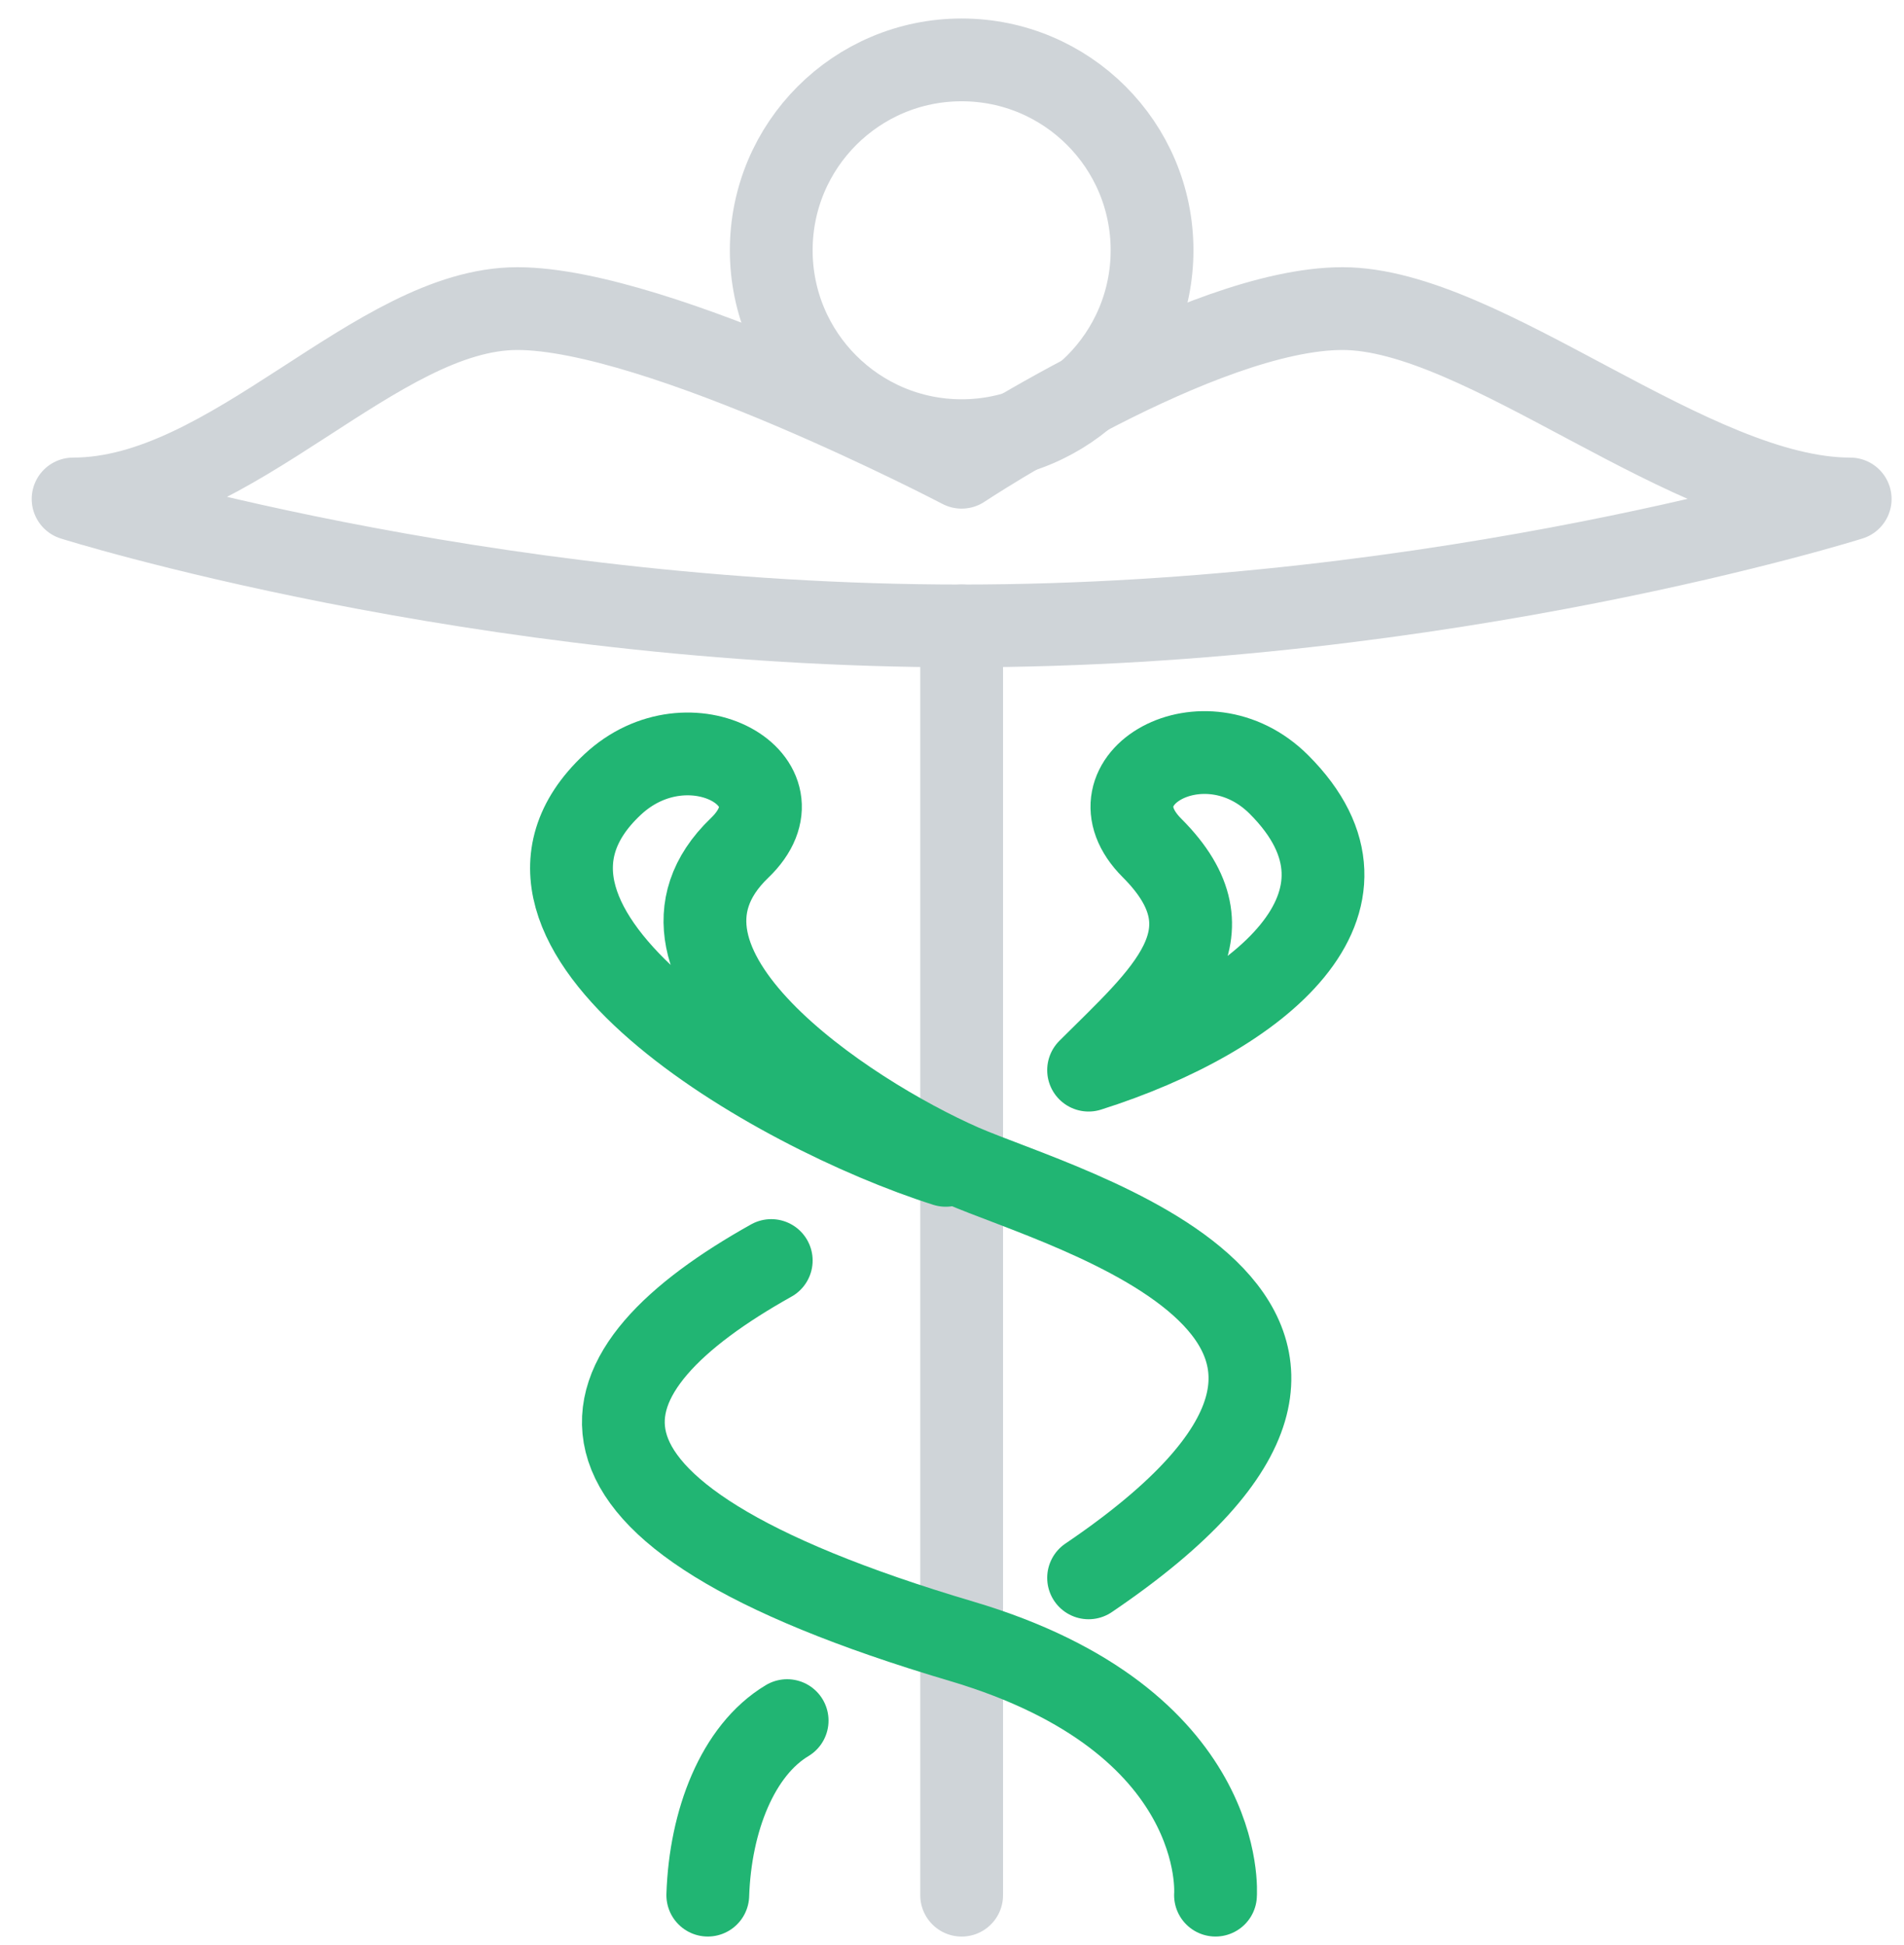 <svg height="47" viewBox="0 0 46 47" width="46" xmlns="http://www.w3.org/2000/svg"><g fill="none" fill-rule="evenodd" stroke-linecap="round" stroke-linejoin="round" stroke-width="2" transform="translate(1 .556)"><path d="m16.1 45.233c.06-1.797.719-3.498 1.917-4.217" stroke="#21b573"/><path d="m22.233 10.733s5.785-3.833 9.2-3.833c3.415 0 8.433 4.6 12.267 4.6 0 0-9.727 3.067-21.467 3.067s-21.467-3.067-21.467-3.067c3.833 0 7.319-4.6 10.733-4.6 3.415 0 10.733 3.833 10.733 3.833z" stroke="#cfd4d8"/><path d="m22.233 14.567v30.667" stroke="#cfd4d8"/><g stroke="#21b573"><path d="m25.3 37.567c9.284-6.29-.61-8.889-3.067-9.967-2.778-1.221-8.301-4.851-5.367-7.667 1.681-1.613-1.208-3.271-3.067-1.533-3.714 3.475 3.898 7.883 8.05 9.2"/><path d="m25.3 25.3c1.797-1.797 3.622-3.278 1.533-5.367-1.647-1.647 1.268-3.332 3.067-1.533 2.837 2.837-.448 5.583-4.6 6.9"/><path d="m17.633 29.9c-4.712 2.636-6.189 6.003 4.6 9.2 6.469 1.917 6.133 6.133 6.133 6.133"/></g><path d="m26.833 5.491c0 2.541-2.059 4.6-4.6 4.6-2.541 0-4.6-2.059-4.6-4.6 0-2.541 2.059-4.6 4.6-4.6 2.541 0 4.6 2.059 4.6 4.6z" stroke="#cfd4d8"/></g></svg>